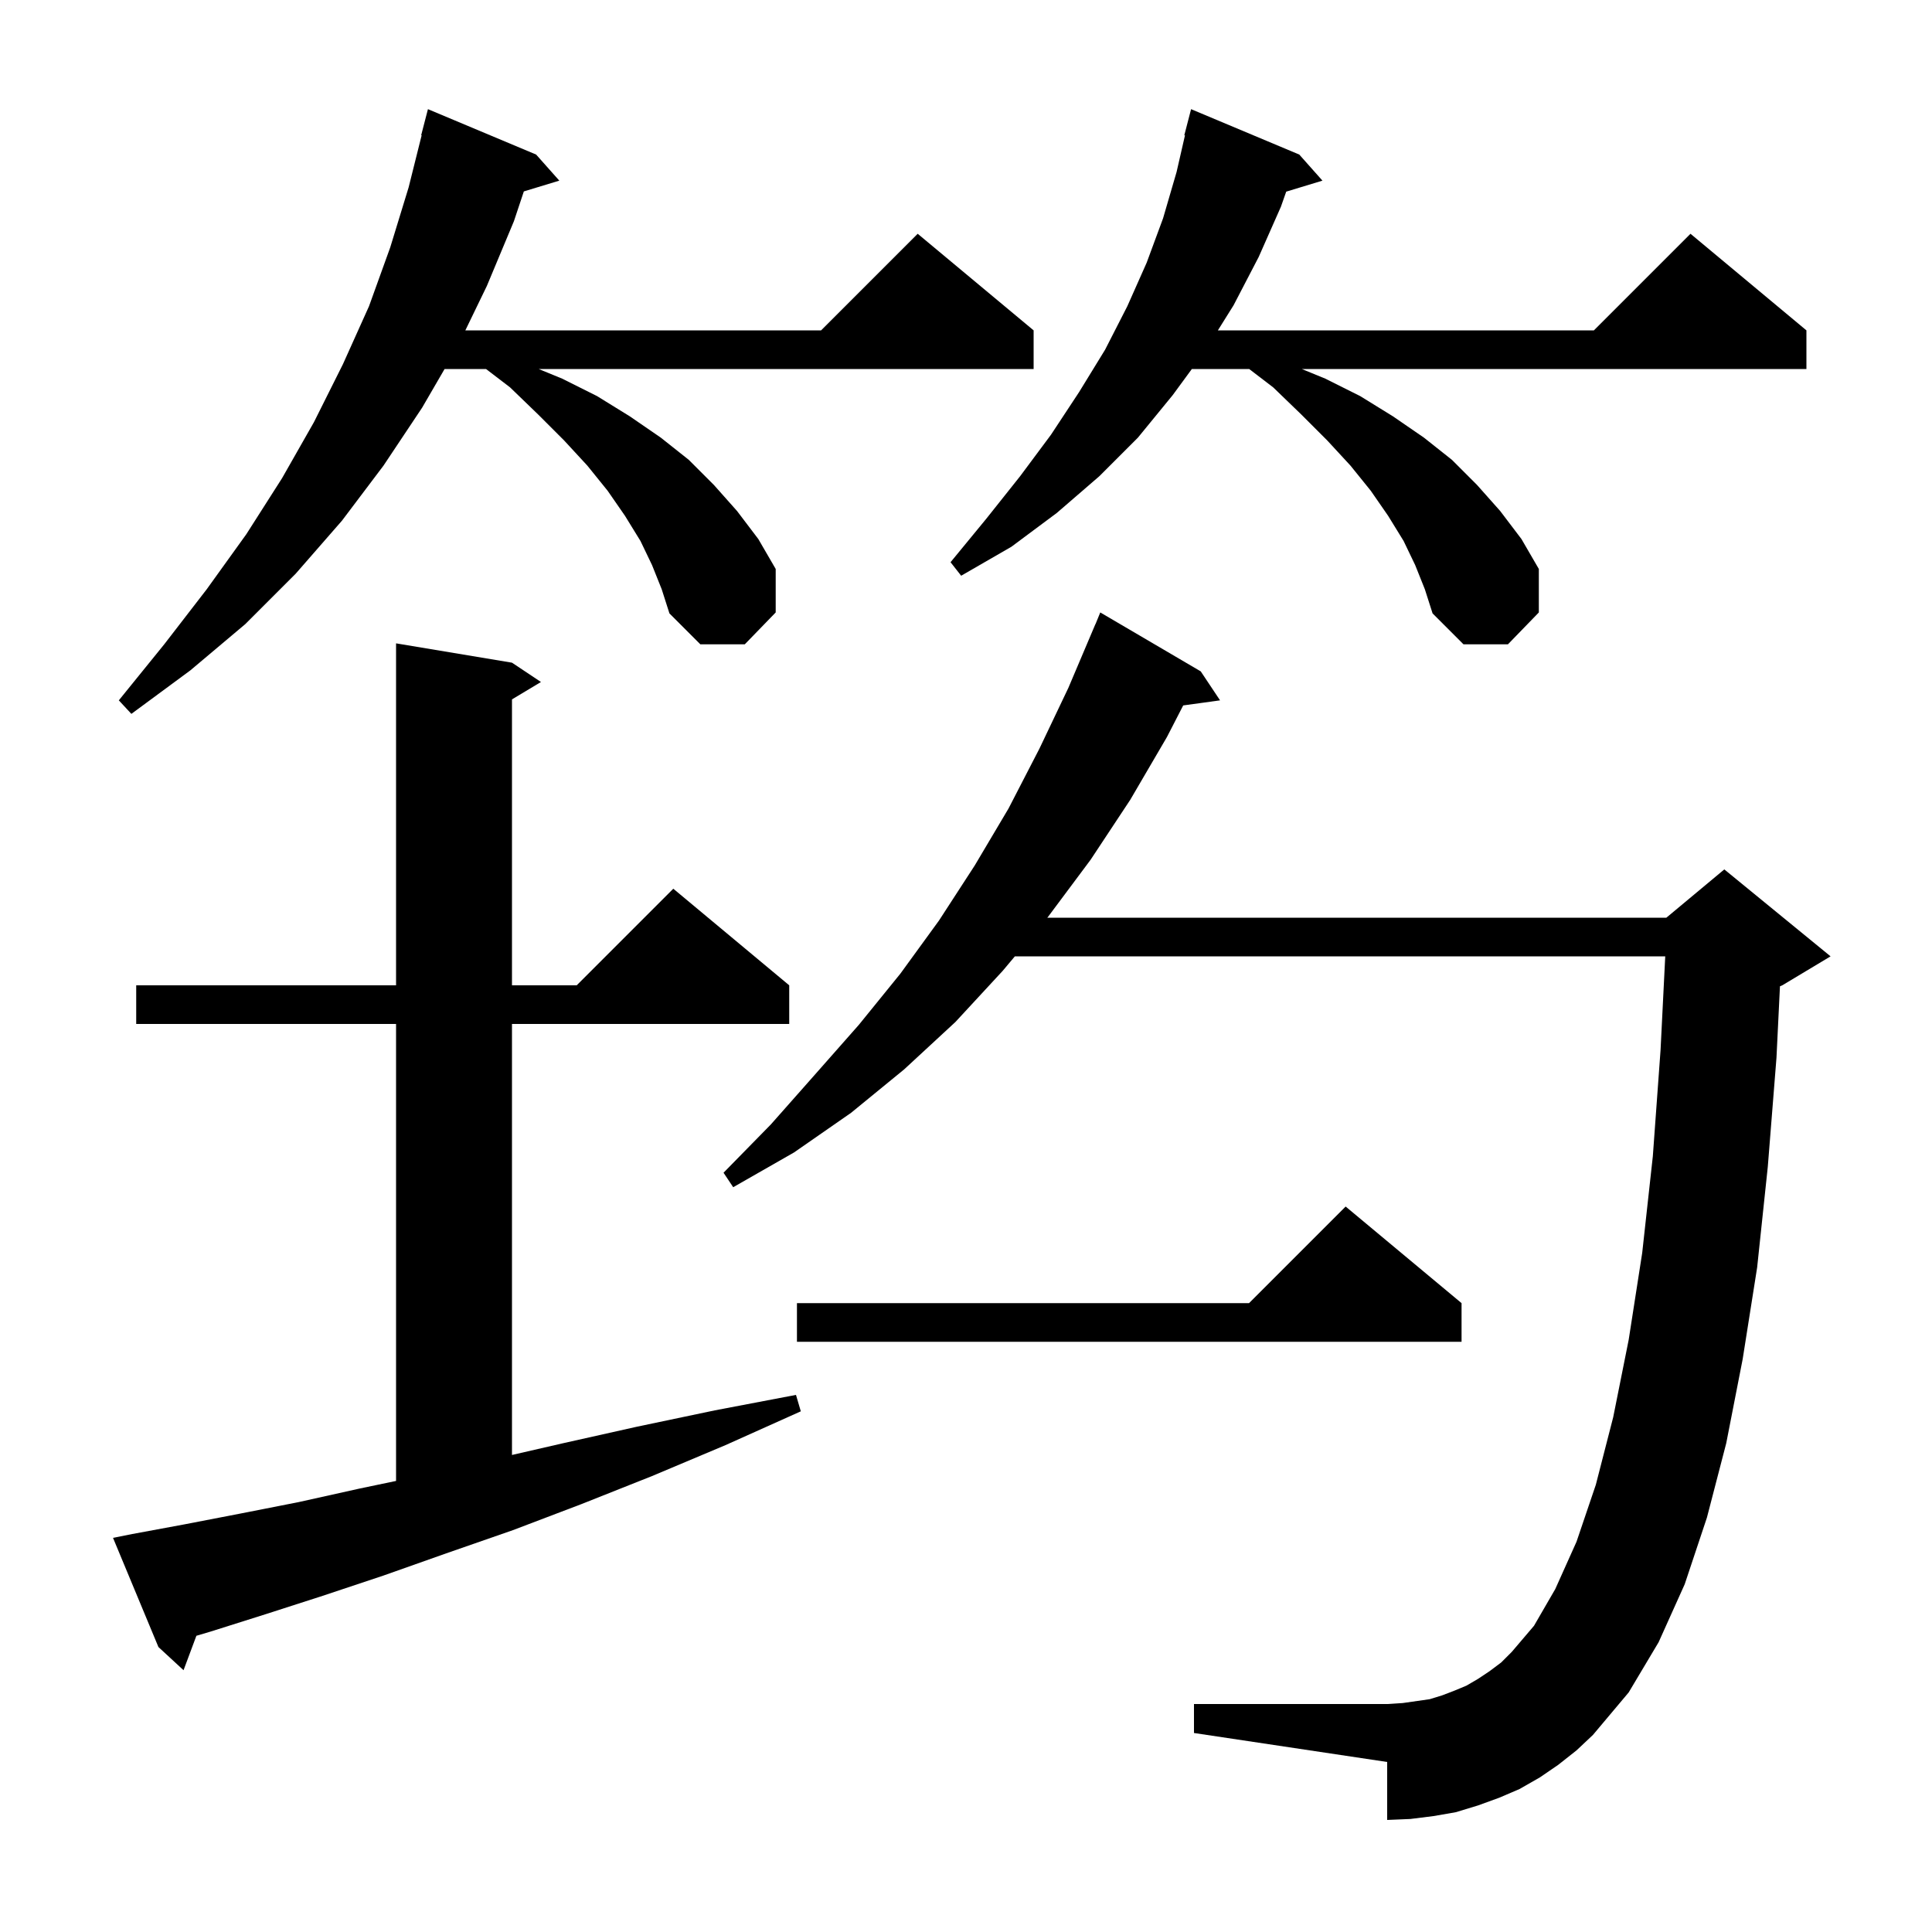 <svg xmlns="http://www.w3.org/2000/svg" xmlns:xlink="http://www.w3.org/1999/xlink" version="1.1" baseProfile="full" viewBox="0 0 200 200" width="200" height="200"><g fill="currentColor"><path d="M 161.3 182.7 L 159.4 184.0 L 157.3 185.2 L 155.2 186.1 L 153.0 186.9 L 150.7 187.6 L 148.4 188.0 L 146.0 188.3 L 143.6 188.4 L 143.6 182.4 L 123.6 179.4 L 123.6 176.4 L 143.6 176.4 L 145.2 176.3 L 148.0 175.9 L 149.3 175.5 L 150.6 175.0 L 151.8 174.5 L 153.0 173.8 L 154.2 173.0 L 155.4 172.1 L 156.5 171.0 L 158.8 168.3 L 161.0 164.5 L 163.2 159.6 L 165.2 153.7 L 167.0 146.7 L 168.6 138.7 L 170.0 129.7 L 171.1 119.7 L 171.9 108.7 L 172.385 99.0 L 105.059 99.0 L 103.8 100.5 L 98.9 105.8 L 93.6 110.7 L 88.1 115.2 L 82.2 119.3 L 75.9 122.9 L 74.9 121.4 L 79.8 116.4 L 84.4 111.2 L 88.9 106.1 L 93.2 100.8 L 97.2 95.3 L 100.9 89.6 L 104.4 83.7 L 107.6 77.5 L 110.6 71.2 L 113.4 64.6 L 113.408 64.603 L 113.9 63.4 L 124.3 69.5 L 126.3 72.5 L 122.485 73.026 L 120.8 76.3 L 117.0 82.8 L 112.9 89.0 L 108.5 94.9 L 108.416 95.0 L 172.5 95.0 L 178.5 90.0 L 189.5 99.0 L 184.5 102.0 L 184.261 102.1 L 183.9 109.5 L 183.0 120.8 L 181.9 131.2 L 180.4 140.7 L 178.7 149.4 L 176.7 157.1 L 174.4 164.0 L 171.7 170.0 L 168.6 175.2 L 164.9 179.6 L 163.2 181.2 Z M 13.7 158.8 L 19.1 157.8 L 24.8 156.7 L 30.9 155.5 L 37.2 154.1 L 41.0 153.306 L 41.0 106.0 L 14.1 106.0 L 14.1 102.0 L 41.0 102.0 L 41.0 66.6 L 53.0 68.6 L 56.0 70.6 L 53.0 72.4 L 53.0 102.0 L 59.7 102.0 L 69.7 92.0 L 81.7 102.0 L 81.7 106.0 L 53.0 106.0 L 53.0 150.618 L 58.3 149.4 L 65.9 147.7 L 74.0 146.0 L 82.4 144.4 L 82.9 146.1 L 75.1 149.6 L 67.5 152.8 L 60.2 155.7 L 53.1 158.4 L 46.2 160.8 L 39.7 163.1 L 33.4 165.2 L 27.5 167.1 L 21.8 168.9 L 20.33 169.336 L 19.0 172.9 L 16.4 170.5 L 11.7 159.2 Z M 151.3 134.9 L 151.3 138.9 L 82.5 138.9 L 82.5 134.9 L 129.3 134.9 L 139.3 124.9 Z M 67.5 58.5 L 66.3 56.0 L 64.7 53.4 L 62.9 50.8 L 60.8 48.2 L 58.4 45.6 L 55.7 42.9 L 52.8 40.1 L 50.315 38.2 L 46.023 38.2 L 43.7 42.2 L 39.7 48.2 L 35.4 53.9 L 30.6 59.4 L 25.4 64.6 L 19.7 69.4 L 13.6 73.9 L 12.3 72.5 L 17.0 66.7 L 21.4 61.0 L 25.5 55.3 L 29.2 49.5 L 32.5 43.7 L 35.5 37.7 L 38.2 31.7 L 40.4 25.6 L 42.3 19.4 L 43.648 14.008 L 43.6 14.0 L 44.3 11.3 L 55.5 16.0 L 57.9 18.7 L 54.228 19.815 L 53.2 22.9 L 50.4 29.6 L 48.172 34.2 L 85.0 34.2 L 95.0 24.2 L 107.0 34.2 L 107.0 38.2 L 55.763 38.2 L 58.2 39.2 L 61.8 41.0 L 65.2 43.1 L 68.4 45.3 L 71.3 47.6 L 73.9 50.2 L 76.3 52.9 L 78.5 55.8 L 80.3 58.9 L 80.3 63.4 L 77.1 66.7 L 72.5 66.7 L 69.3 63.5 L 68.5 61.0 Z M 146.5 58.5 L 145.3 56.0 L 143.7 53.4 L 141.9 50.8 L 139.8 48.2 L 137.4 45.6 L 134.7 42.9 L 131.8 40.1 L 129.315 38.2 L 123.38 38.2 L 121.4 40.9 L 117.8 45.3 L 113.8 49.3 L 109.4 53.1 L 104.7 56.6 L 99.5 59.6 L 98.4 58.2 L 102.1 53.7 L 105.6 49.3 L 108.8 45.0 L 111.7 40.6 L 114.4 36.2 L 116.7 31.7 L 118.7 27.2 L 120.4 22.6 L 121.8 17.8 L 122.668 14.011 L 122.6 14.0 L 123.3 11.3 L 134.5 16.0 L 136.9 18.7 L 133.149 19.839 L 132.6 21.4 L 130.3 26.6 L 127.7 31.6 L 126.075 34.2 L 165.0 34.2 L 175.0 24.2 L 187.0 34.2 L 187.0 38.2 L 134.762 38.2 L 137.2 39.2 L 140.8 41.0 L 144.2 43.1 L 147.4 45.3 L 150.3 47.6 L 152.9 50.2 L 155.3 52.9 L 157.5 55.8 L 159.3 58.9 L 159.3 63.4 L 156.1 66.7 L 151.5 66.7 L 148.3 63.5 L 147.5 61.0 Z "/></g></svg>